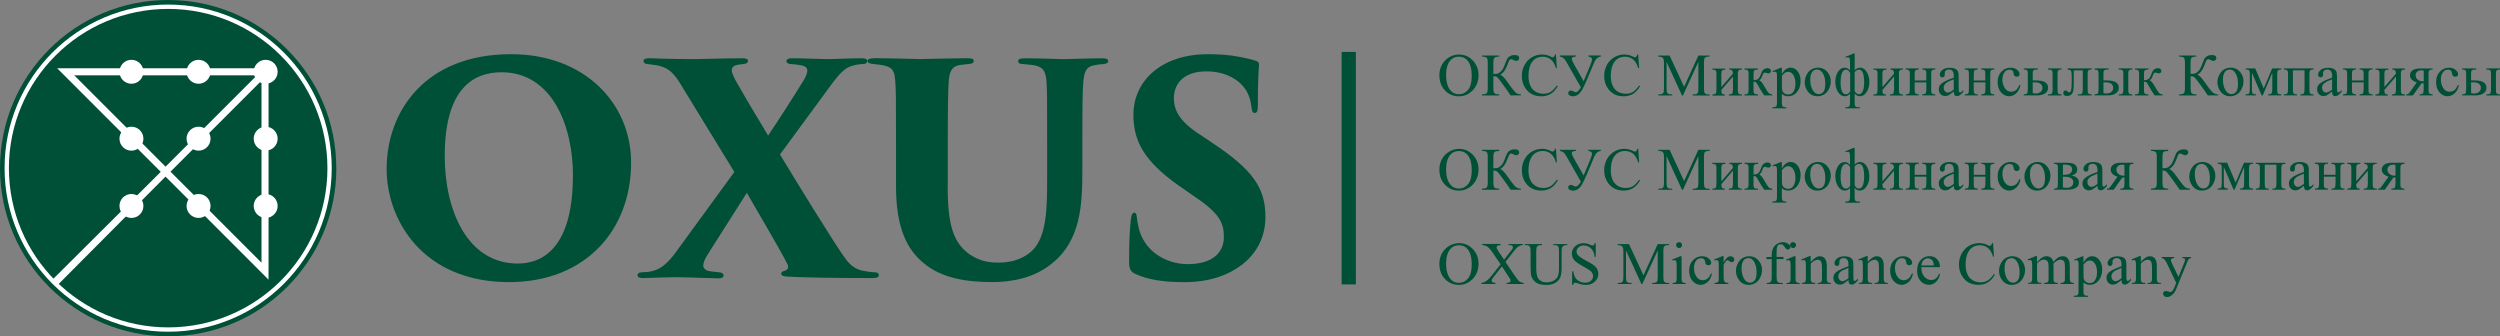 <?xml version="1.0" encoding="UTF-8"?>
<svg id="_Слой_1" data-name="Слой 1" xmlns="http://www.w3.org/2000/svg" viewBox="0 0 541.79 72.89">
  <rect x="0" y="0" width="541.79" height="72.89" fill="#808080" stroke="none"/>
  <defs>
    <style>
      .cls-1 {
        fill: #005038;
      }

      .cls-1, .cls-2 {
        stroke-width: 0px;
      }

      .cls-2 {
        fill: #fff;
      }
    </style>
  </defs>
  <path class="cls-1" d="M124.17,38.02c0-10.46-4.35-22.36-15.5-22.36-5.8,0-12.29,3.21-12.29,18.14,0,11.91,4.98,23.31,15.81,23.31,3.91,0,11.97-1.7,11.97-19.09ZM83.79,36.63c0-12.6,8.44-24.89,26.96-24.89,16,0,26.02,10.71,26.02,23.5,0,14.68-9.95,25.9-26.46,25.9-18.58,0-26.52-13.36-26.52-24.51Z"/>
  <path class="cls-1" d="M159.14,37.26l-10.84-17.7c-1.89-3.21-3.02-4.91-6.05-5.42-.88-.12-1.39-.19-1.83-.25-.82-.06-.95-.38-.95-.7,0-.44.44-.57,1.39-.57,1.19,0,3.34.19,10.02.19,1.13,0,6.49-.19,9.83-.19.88,0,1.39.12,1.39.57s-.38.63-1.07.7c-.5.06-1.14.12-1.57.25-.63.19-.88.63-.88,1.07,0,.69.69,2.01,1.26,2.96,2.59,4.6,5.17,8.69,6.62,11.21,1.7-2.46,6.05-9.26,7.43-11.53.88-1.32,1.07-2.14,1.07-2.58,0-.5-.32-.94-1.45-1.14-.63-.12-1.32-.19-2.14-.25-.5,0-.94-.25-.94-.63,0-.31.25-.63,1.26-.63,2.52,0,6.05.19,7.56.19,1.64,0,4.66-.19,7.5-.19.69,0,1.2.19,1.2.57,0,.5-.38.7-1.2.7-.69.06-1.19.12-1.64.25-1.83.44-2.84,1.26-5.67,5.17l-10.4,14.17c2.96,4.92,11.91,19.53,14.3,22.75.88,1.13,1.95,2.14,3.78,2.46.82.19,1.45.25,2.27.31.88,0,1.07.25,1.07.63,0,.44-.38.63-1.26.63-9.07,0-14.99-.12-18.65-.32-1.01-.06-1.26-.31-1.26-.63s.31-.5.75-.63c.82-.25.94-.82.57-1.52-2.08-4.03-6.87-12.03-8.76-15.37l-8.44,13.29c-.63,1.01-1.01,1.83-1.01,2.52.06.63.63,1.07,1.57,1.2.38.06,1.07.12,1.64.19.69,0,1.2.25,1.2.7,0,.5-.44.63-1.26.63-1.39,0-6.68-.25-9.01-.25-2.08,0-6.3.19-7.18.19-.82,0-1.2-.19-1.2-.63,0-.31.25-.63,1.07-.63.51,0,1.45-.06,2.08-.25,1.64-.38,3.21-1.32,5.48-4.54l12.35-16.94Z"/>
  <path class="cls-1" d="M205.38,40.35c0,8.69,1.32,12.34,4.79,14.8,2.59,1.7,4.73,1.76,6.3,1.76,2.01,0,4.73-.44,6.93-2.33,3.53-3.02,3.53-9.64,3.53-16.13v-7.56c0-9.26,0-10.9-.12-12.91-.12-2.39-.63-3.47-2.71-3.84-.69-.13-1.07-.13-2.33-.25-.82,0-1.13-.25-1.13-.63s.31-.63,1.45-.63c3.59,0,7.43.19,8.44.19,1.13,0,5.23-.19,8.32-.19.94,0,1.32.19,1.32.63,0,.31-.25.57-1.07.63-.69.06-1.07.06-1.95.25-1.7.31-2.2,1.26-2.4,3.84-.12,2.02-.19,3.65-.19,12.91v6.17c0,7.18-.32,14.93-6.43,19.91-3.91,3.28-8.82,4.16-13.1,4.16-5.54,0-11.09-.82-14.99-4.22-3.34-2.77-5.86-7.37-5.86-16.44v-9.58c0-9.76,0-11.53-.19-13.55-.13-1.76-.5-2.58-1.95-3.02-.69-.25-2.14-.38-2.71-.44-.94-.06-1.32-.32-1.32-.7s.5-.57,1.7-.57c2.71,0,9.07.19,9.64.19.5,0,8-.19,10.27-.19,1.07,0,1.39.19,1.39.57,0,.5-.32.63-1.13.7-.57.06-1.45.12-2.08.25-1.76.38-2.08,1.7-2.21,3.71-.12,2.02-.19,4.98-.19,13.04v9.45Z"/>
  <path class="cls-1" d="M246.08,59.38c-1.07-.44-1.39-1.26-1.39-2.52,0-5.1.19-7.5.38-9.26.12-1.13.38-1.51.75-1.51.44,0,.5.57.57,1.07.07.63.13,1.2.32,1.95,1.07,5.17,5.8,8.13,10.71,8.13,5.98,0,7.81-3.09,7.81-5.8s-.5-4.85-5.86-8.5l-3.91-2.71c-7.69-5.42-9.83-9.83-9.83-15.38,0-7.24,5.98-13.1,16.07-13.1,2.71,0,4.6.12,7.24.63,1.01.19,2.08.44,3.09.75.63.19.82.38.82.88-.12,2.02-.25,3.28-.25,8.89,0,1.13-.19,1.58-.7,1.58-.31,0-.57-.19-.69-1.2-.06-.63-.25-2.2-1.13-3.65-1.2-2.02-4.1-4.16-8.63-4.16-5.16,0-7.05,2.9-7.05,5.8,0,2.14.75,4.6,5.04,7.5l3.21,2.14c8.82,5.86,11.59,9.77,11.59,16.12,0,4.35-1.95,8.63-6.68,11.41-3.65,2.2-7.68,2.71-10.96,2.71-4.72,0-8.06-.63-10.52-1.77Z"/>
  <path class="cls-2" d="M30.4,41.58c1.32,0,2.4,1.07,2.41,2.4,0,1.32-1.05,2.39-2.37,2.39s-2.4-1.07-2.41-2.39c-.01-1.33,1.06-2.4,2.38-2.4Z"/>
  <path class="cls-2" d="M43.81,41.58c1.32,0,2.4,1.07,2.41,2.4.01,1.32-1.06,2.39-2.38,2.39s-2.4-1.07-2.41-2.39c-.01-1.33,1.05-2.4,2.38-2.4Z"/>
  <path class="cls-2" d="M57.21,41.58c1.32,0,2.4,1.07,2.41,2.4,0,1.32-1.06,2.39-2.38,2.39s-2.4-1.07-2.41-2.39c-.01-1.33,1.06-2.4,2.38-2.4Z"/>
  <path class="cls-2" d="M57.11,28.15c1.32,0,2.4,1.07,2.41,2.39,0,1.32-1.05,2.39-2.38,2.39s-2.4-1.07-2.41-2.39c-.01-1.32,1.05-2.39,2.38-2.39Z"/>
  <path class="cls-2" d="M57.02,14.78c1.32,0,2.4,1.07,2.41,2.39,0,1.32-1.06,2.39-2.38,2.39s-2.4-1.07-2.41-2.39c0-1.32,1.05-2.39,2.38-2.39Z"/>
  <path class="cls-2" d="M43.71,28.15c1.32,0,2.4,1.07,2.41,2.39,0,1.32-1.05,2.39-2.38,2.39s-2.4-1.07-2.41-2.39c0-1.32,1.06-2.39,2.38-2.39Z"/>
  <path class="cls-2" d="M30.31,28.15c1.32,0,2.4,1.07,2.41,2.39,0,1.32-1.06,2.39-2.38,2.39s-2.4-1.07-2.41-2.39c0-1.32,1.05-2.39,2.38-2.39Z"/>
  <path class="cls-2" d="M30.22,14.78c1.32,0,2.4,1.07,2.41,2.39.01,1.32-1.05,2.39-2.37,2.39s-2.4-1.07-2.41-2.39c0-1.32,1.06-2.39,2.38-2.39Z"/>
  <path class="cls-2" d="M43.62,14.78c1.32,0,2.4,1.07,2.41,2.39.01,1.32-1.05,2.39-2.38,2.39s-2.4-1.07-2.41-2.39c0-1.32,1.06-2.39,2.38-2.39Z"/>
  <path class="cls-2" d="M56.22,18.94l.26,36.35-18.3-18.18,18.05-18.18ZM37.18,36.13l-18.38-18.25h36.5l-18.12,18.25ZM57.9,56.71l-.27-38.83-.02-1.41h-.92s-41.3,0-41.3,0l1.42,1.41,19.43,19.29-22.61,22.67,1.06,1.05,22.51-22.77,19.3,19.17,1.41,1.41v-1.99Z"/>
  <path class="cls-1" d="M72.89,36.44c0,20.12-16.32,36.44-36.44,36.44S0,56.57,0,36.44,16.32,0,36.44,0s36.44,16.32,36.44,36.44Z"/>
  <path class="cls-2" d="M71.89,36.44c0,19.58-15.87,35.45-35.45,35.45S.99,56.02.99,36.44,16.86.99,36.44.99s35.45,15.87,35.45,35.45Z"/>
  <path class="cls-1" d="M70.96,36.44c0,19.06-15.45,34.51-34.52,34.51S1.93,55.51,1.93,36.44,17.38,1.93,36.44,1.93s34.52,15.45,34.52,34.51Z"/>
  <path class="cls-2" d="M28.48,47.23c1.43,0,2.6-1.16,2.6-2.6s-1.17-2.59-2.6-2.59-2.59,1.16-2.59,2.59,1.16,2.6,2.59,2.6Z"/>
  <path class="cls-2" d="M43.03,47.23c1.43,0,2.6-1.16,2.6-2.6s-1.17-2.59-2.6-2.59-2.6,1.16-2.6,2.59,1.17,2.6,2.6,2.6Z"/>
  <path class="cls-2" d="M57.57,47.23c1.43,0,2.6-1.16,2.6-2.6s-1.17-2.59-2.6-2.59-2.59,1.16-2.59,2.59c0,1.43,1.16,2.6,2.59,2.6Z"/>
  <path class="cls-2" d="M57.57,32.65c1.43,0,2.6-1.16,2.6-2.6s-1.17-2.59-2.6-2.59-2.59,1.16-2.59,2.59c0,1.43,1.16,2.6,2.59,2.6Z"/>
  <path class="cls-2" d="M57.57,18.15c1.43,0,2.6-1.16,2.6-2.59s-1.17-2.6-2.6-2.6-2.59,1.17-2.59,2.6c0,1.43,1.16,2.59,2.59,2.59Z"/>
  <path class="cls-2" d="M43.03,32.65c1.43,0,2.6-1.16,2.6-2.6s-1.17-2.59-2.6-2.59-2.6,1.16-2.6,2.59,1.17,2.6,2.6,2.6Z"/>
  <path class="cls-2" d="M28.48,32.65c1.43,0,2.6-1.16,2.6-2.6s-1.17-2.59-2.6-2.59-2.59,1.16-2.59,2.59,1.16,2.6,2.59,2.6Z"/>
  <path class="cls-2" d="M28.48,18.15c1.43,0,2.6-1.16,2.6-2.59s-1.17-2.6-2.6-2.6-2.59,1.17-2.59,2.6,1.16,2.59,2.59,2.59Z"/>
  <path class="cls-2" d="M43.03,18.15c1.43,0,2.6-1.16,2.6-2.59s-1.17-2.6-2.6-2.6-2.6,1.17-2.6,2.6,1.17,2.59,2.6,2.59Z"/>
  <path class="cls-2" d="M56.67,17.48v39.44l-19.72-19.72,19.72-19.72ZM35.88,36.12l-19.8-19.8h39.6l-19.8,19.8ZM58.2,58.44V14.79s-1,0-1,0H12.39l22.45,22.45-23.64,23.53,1.14,1.14,23.53-23.64,22.32,22.33v-2.16Z"/>
  <rect class="cls-1" x="290.75" y="11.25" width="3.09" height="50.39"/>
  <path class="cls-1" d="M316.14,12.28c-.78,0-1.4.29-1.87.86-.58.72-.88,1.76-.88,3.14s.3,2.5.91,3.27c.46.58,1.08.87,1.84.87.81,0,1.48-.32,2.01-.95.53-.63.8-1.63.8-3,0-1.48-.29-2.59-.88-3.31-.46-.58-1.11-.87-1.94-.87ZM316.26,11.82c1.12,0,2.09.43,2.92,1.28.82.85,1.24,1.92,1.24,3.19s-.42,2.41-1.25,3.28c-.83.87-1.84,1.3-3.02,1.3s-2.19-.42-3-1.27c-.81-.85-1.21-1.94-1.21-3.29s.47-2.5,1.41-3.37c.81-.75,1.79-1.13,2.92-1.13Z"/>
  <path class="cls-1" d="M329.6,20.44v.24h-2.23c-.24-.39-.75-1.12-1.53-2.19-.78-1.08-1.25-1.68-1.43-1.79-.17-.12-.43-.18-.77-.18v2.59c0,.57.07.93.22,1.08.15.16.49.24,1.04.26v.24h-3.73v-.24c.53-.01.87-.1,1.02-.25.15-.15.23-.51.23-1.09v-5.5c0-.57-.07-.93-.22-1.09-.15-.16-.49-.24-1.03-.26v-.23h3.73v.23c-.54.02-.89.1-1.04.26-.14.15-.22.51-.22,1.09v2.41c.46,0,.79-.03.96-.09.18-.06.38-.19.6-.4.22-.2.4-.42.53-.66.13-.24.3-.63.5-1.17.2-.51.35-.86.47-1.05.12-.2.32-.37.59-.51.27-.15.59-.22.96-.22.66,0,.98.23.98.69,0,.17-.07.31-.2.42-.12.12-.27.18-.44.18-.12,0-.32-.07-.6-.2-.25-.12-.42-.19-.52-.19-.14,0-.25.08-.35.22-.1.14-.25.5-.47,1.09-.41,1.09-.93,1.78-1.56,2.07.39.07.92.6,1.61,1.59.73,1.05,1.26,1.75,1.6,2.11.34.35.77.54,1.3.55Z"/>
  <path class="cls-1" d="M337.2,11.82l.2,2.95h-.2c-.26-.88-.64-1.52-1.13-1.9-.49-.39-1.08-.58-1.76-.58-.57,0-1.09.15-1.56.44-.46.29-.83.75-1.1,1.39-.27.64-.4,1.43-.4,2.38,0,.78.12,1.46.38,2.03.25.57.62,1.02,1.13,1.32.51.31,1.08.46,1.73.46.56,0,1.06-.12,1.49-.35.43-.24.9-.72,1.42-1.44l.2.13c-.43.77-.94,1.33-1.52,1.69-.58.35-1.27.53-2.06.53-1.43,0-2.54-.53-3.33-1.6-.59-.79-.88-1.72-.88-2.8,0-.86.19-1.66.58-2.38.39-.73.92-1.29,1.6-1.68.68-.4,1.43-.6,2.23-.6.63,0,1.25.15,1.86.46.18.09.3.14.38.14.11,0,.21-.04.3-.12.11-.12.19-.28.24-.48h.22Z"/>
  <path class="cls-1" d="M338.05,12.02h3.51v.23c-.62.03-.93.19-.93.5,0,.22.23.72.68,1.52l1.89,3.32,1.38-3.32c.29-.7.44-1.17.44-1.41,0-.33-.27-.53-.8-.61v-.23h2.71v.23c-.64.08-1.12.51-1.45,1.31l-1.66,3.93c-.43,1.01-.78,1.73-1.05,2.15-.27.42-.56.74-.88.94-.32.19-.64.29-.98.29-.29,0-.54-.06-.75-.19-.2-.12-.3-.29-.3-.51,0-.16.05-.28.16-.39.11-.1.25-.16.43-.16s.39.07.64.22c.17.09.29.14.38.14.34,0,.71-.35,1.13-1.05l-3.14-5.52c-.22-.39-.43-.66-.63-.82-.2-.16-.46-.27-.78-.33v-.23Z"/>
  <path class="cls-1" d="M355.03,11.82l.2,2.95h-.2c-.27-.88-.64-1.52-1.13-1.9-.49-.39-1.08-.58-1.77-.58-.57,0-1.09.15-1.55.44-.46.29-.83.75-1.1,1.39-.26.64-.39,1.43-.39,2.38,0,.78.12,1.46.38,2.03.25.57.62,1.02,1.13,1.32.51.31,1.08.46,1.73.46.56,0,1.06-.12,1.49-.35.43-.24.9-.72,1.42-1.44l.2.13c-.43.77-.94,1.33-1.52,1.69-.58.35-1.27.53-2.06.53-1.43,0-2.54-.53-3.33-1.6-.59-.79-.88-1.72-.88-2.8,0-.86.2-1.66.58-2.38.39-.73.92-1.29,1.6-1.68.68-.4,1.42-.6,2.23-.6.62,0,1.25.15,1.85.46.18.09.31.14.38.14.12,0,.21-.04.3-.12.11-.12.19-.28.24-.48h.22Z"/>
  <path class="cls-1" d="M364.51,20.68l-3.34-7.28v5.78c0,.53.06.86.17,1,.16.18.41.27.75.27h.31v.24h-3.02v-.24h.31c.36,0,.62-.11.78-.33.09-.14.14-.45.14-.93v-5.66c0-.38-.04-.66-.13-.83-.06-.12-.17-.22-.33-.3-.16-.09-.41-.13-.77-.13v-.23h2.45l3.14,6.77,3.09-6.77h2.45v.23h-.3c-.37,0-.63.11-.79.33-.09.14-.14.45-.14.93v5.66c0,.53.06.86.18,1,.16.18.41.27.75.27h.3v.24h-3.68v-.24h.31c.37,0,.63-.11.78-.33.09-.14.14-.45.14-.93v-5.78l-3.34,7.28h-.21Z"/>
  <path class="cls-1" d="M373.02,18.88l2.53-2.92c0-.33-.07-.56-.18-.68-.12-.13-.32-.2-.59-.2v-.24h2.72v.24c-.29,0-.48.03-.57.09-.1.06-.18.12-.23.21-.05.09-.08.36-.08.83v3.11c0,.45.02.72.07.81.05.09.12.16.21.23.1.07.3.1.6.1v.24h-2.83v-.24c.35,0,.59-.06.71-.19.12-.13.18-.45.18-.94v-2.75l-2.53,2.93c0,.36.06.61.15.75.09.14.3.21.61.21v.24h-2.7v-.24c.38,0,.62-.07.73-.2.11-.14.16-.45.16-.93v-3.11c0-.45-.02-.72-.07-.8-.05-.09-.12-.16-.22-.23-.1-.07-.3-.1-.6-.1v-.24h2.83v.24c-.29,0-.48.03-.57.09-.1.06-.18.12-.23.21-.05.09-.08.36-.08.83v2.68Z"/>
  <path class="cls-1" d="M384.05,20.68h-1.72c-.54-.78-1.02-1.57-1.46-2.4-.1-.19-.2-.32-.28-.41-.08-.09-.2-.14-.34-.14-.05,0-.13,0-.24.01v1.57c0,.42.02.69.07.81.05.12.14.2.27.25.12.05.34.08.64.08v.24h-2.93v-.24c.38,0,.62-.07.73-.2.11-.14.16-.45.16-.93v-3.11c0-.45-.02-.72-.07-.8-.05-.09-.12-.16-.21-.23-.1-.07-.3-.1-.6-.1v-.24h2.93v.24c-.36,0-.57.03-.66.08-.08.05-.15.11-.22.19-.07.07-.1.36-.1.86v1.15c.1,0,.16.01.2.01.26,0,.5-.07.73-.22.23-.15.43-.46.61-.94.17-.45.3-.75.41-.91.11-.16.26-.28.45-.38.2-.1.4-.15.61-.15.23,0,.41.05.55.17.14.11.21.25.21.43,0,.15-.05.28-.15.38-.1.1-.23.15-.41.15-.09,0-.21-.03-.35-.08-.18-.06-.31-.09-.41-.09-.2,0-.36.17-.48.5-.14.39-.25.64-.32.75-.07.11-.2.26-.39.45.13.04.27.14.43.3.16.16.45.6.87,1.34.34.59.59.97.75,1.12.17.16.41.24.73.25v.24Z"/>
  <path class="cls-1" d="M386.17,16.43v2.18c0,.47.02.78.06.93.06.25.2.47.43.65.23.19.53.28.88.28.43,0,.77-.16,1.04-.5.34-.44.52-1.05.52-1.84,0-.89-.2-1.58-.59-2.06-.27-.33-.59-.5-.97-.5-.21,0-.41.05-.61.15-.15.08-.41.31-.76.69ZM384.12,15.41l1.8-.73h.24v1.37c.3-.52.61-.88.91-1.08.3-.21.63-.31.96-.31.59,0,1.08.23,1.47.69.48.56.72,1.3.72,2.2,0,1.01-.29,1.84-.87,2.5-.48.54-1.07.81-1.8.81-.31,0-.59-.04-.82-.13-.17-.07-.36-.19-.57-.38v1.78c0,.4.02.65.07.76.05.11.14.2.25.26.12.07.35.1.66.1v.23h-3.06v-.23h.16c.23,0,.43-.04.6-.14.08-.04.14-.12.19-.23.05-.1.07-.37.07-.79v-5.53c0-.38-.02-.62-.05-.72-.03-.1-.09-.18-.16-.23-.07-.05-.17-.08-.3-.08-.1,0-.23.03-.39.09l-.07-.2Z"/>
  <path class="cls-1" d="M393.75,15.07c-.23,0-.45.07-.68.2-.22.13-.41.37-.55.7-.14.33-.21.77-.21,1.3,0,.85.17,1.59.5,2.2.34.62.79.92,1.34.92.41,0,.75-.17,1.02-.51.27-.34.4-.93.4-1.75,0-1.04-.23-1.86-.67-2.45-.3-.41-.69-.61-1.16-.61ZM393.95,14.66c.89,0,1.6.34,2.13,1.01.45.57.68,1.23.68,1.98,0,.52-.12,1.05-.38,1.59-.25.54-.6.94-1.04,1.21-.44.27-.93.41-1.47.41-.88,0-1.58-.35-2.1-1.05-.44-.59-.66-1.25-.66-1.99,0-.54.13-1.07.39-1.59.27-.53.62-.93,1.05-1.18.43-.25.89-.38,1.38-.38Z"/>
  <path class="cls-1" d="M401.95,19.73c.09.22.22.4.4.51.18.12.36.18.52.18.33,0,.6-.21.8-.62.21-.41.32-1.06.32-1.93,0-1.85-.37-2.78-1.11-2.78-.31,0-.62.18-.95.52v4.13ZM400.96,15.84c-.24-.5-.55-.75-.92-.75s-.64.24-.85.72c-.2.47-.3,1.18-.3,2.11,0,.82.1,1.45.3,1.88.2.42.49.63.85.63.33,0,.64-.19.92-.58v-4ZM399.94,12.32l1.72-.72h.28v3.59c.39-.35.78-.53,1.18-.53.55,0,1.02.3,1.41.91.39.61.59,1.34.59,2.2s-.2,1.57-.6,2.18c-.4.61-.89.91-1.46.91-.42,0-.8-.19-1.13-.56v1.81c0,.42.02.69.07.81.05.12.14.2.27.25.12.05.39.08.8.08v.23h-3.15v-.23c.43,0,.7-.06.82-.19.12-.12.19-.43.19-.95v-1.81c-.32.38-.7.56-1.12.56-.59,0-1.08-.3-1.48-.92-.39-.61-.59-1.36-.59-2.24,0-.8.19-1.5.56-2.11.38-.62.86-.93,1.47-.93.45,0,.83.2,1.16.61v-1.59c0-.54-.04-.89-.1-1.04-.07-.15-.19-.22-.36-.22-.14,0-.29.03-.46.11l-.09-.21Z"/>
  <path class="cls-1" d="M407.93,18.88l2.53-2.92c0-.33-.07-.56-.18-.68-.12-.13-.32-.2-.59-.2v-.24h2.72v.24c-.29,0-.48.03-.57.09-.1.06-.18.12-.23.21-.05.09-.08.36-.08.83v3.11c0,.45.02.72.07.81.05.09.12.16.21.23.1.07.3.1.6.1v.24h-2.83v-.24c.35,0,.59-.06.71-.19.12-.13.18-.45.18-.94v-2.75l-2.53,2.93c0,.36.06.61.15.75.09.14.3.21.61.21v.24h-2.7v-.24c.38,0,.62-.07.73-.2.11-.14.16-.45.16-.93v-3.11c0-.45-.02-.72-.07-.8-.05-.09-.12-.16-.22-.23-.1-.07-.3-.1-.6-.1v-.24h2.83v.24c-.29,0-.48.03-.57.09-.1.06-.18.12-.23.21-.05.09-.08.36-.08.83v2.68Z"/>
  <path class="cls-1" d="M414.93,17.44h2.53v-1.24c0-.37-.01-.61-.04-.72-.03-.12-.11-.21-.22-.29-.12-.08-.32-.12-.62-.12v-.24h2.83v.24c-.26,0-.46.03-.58.09-.12.06-.2.15-.24.26-.04.11-.07.37-.07.78v3.11c0,.37.02.61.05.73.03.12.11.22.23.29.12.07.32.11.61.11v.24h-2.83v-.24c.36,0,.59-.06.71-.19.12-.13.18-.45.18-.94v-1.45h-2.53v1.45c0,.37.02.61.05.73.03.12.11.22.23.29.12.07.32.11.61.11v.24h-2.83v-.24c.38,0,.62-.07.73-.2.11-.14.16-.45.16-.93v-3.11c0-.37-.02-.61-.05-.73-.03-.12-.11-.22-.23-.29-.12-.08-.33-.11-.61-.11v-.24h2.83v.24c-.26,0-.46.03-.58.09-.12.06-.2.15-.24.26-.04.11-.07.37-.07.78v1.24Z"/>
  <path class="cls-1" d="M423.41,19.42v-2.23c-.64.25-1.06.44-1.25.54-.34.19-.58.38-.72.59-.14.2-.21.43-.21.67,0,.31.09.56.27.77.18.2.39.3.63.3.32,0,.75-.22,1.28-.64ZM423.41,19.84c-.6.46-.98.73-1.13.81-.23.1-.47.16-.73.16-.4,0-.74-.14-1-.41-.26-.28-.39-.64-.39-1.09,0-.28.06-.53.19-.74.18-.29.48-.56.91-.82.43-.26,1.15-.57,2.16-.93v-.23c0-.58-.09-.98-.28-1.2-.18-.22-.45-.32-.8-.32-.27,0-.48.07-.64.22-.16.14-.24.31-.24.5v.37c.01.19-.04.34-.14.45-.1.1-.23.16-.39.16s-.29-.05-.39-.16c-.1-.11-.15-.26-.15-.45,0-.37.19-.7.56-1.01.38-.31.9-.46,1.58-.46.52,0,.95.09,1.28.26.25.13.43.34.55.62.07.18.11.56.11,1.12v1.99c0,.55.01.9.03,1.03.02.12.06.21.11.25.05.04.11.07.17.07s.12-.02.18-.05c.09-.05.26-.21.52-.46v.36c-.48.64-.93.96-1.37.96-.21,0-.38-.07-.5-.22-.12-.14-.19-.39-.19-.74Z"/>
  <path class="cls-1" d="M427.72,17.44h2.53v-1.24c0-.37-.02-.61-.04-.72-.03-.12-.11-.21-.22-.29-.12-.08-.32-.12-.62-.12v-.24h2.83v.24c-.26,0-.46.03-.58.09-.12.06-.2.15-.24.26-.04.11-.06.37-.06.78v3.11c0,.37.02.61.04.73.04.12.11.22.24.29.12.07.32.11.61.11v.24h-2.83v-.24c.35,0,.59-.06.71-.19.12-.13.18-.45.18-.94v-1.45h-2.53v1.45c0,.37.02.61.04.73.04.12.11.22.24.29.12.07.32.11.61.11v.24h-2.83v-.24c.38,0,.62-.07.73-.2.11-.14.16-.45.16-.93v-3.11c0-.37-.02-.61-.05-.73-.03-.12-.11-.22-.23-.29-.12-.08-.32-.11-.61-.11v-.24h2.83v.24c-.26,0-.46.03-.58.09-.12.06-.2.15-.24.26-.04.11-.06.37-.06.78v1.24Z"/>
  <path class="cls-1" d="M437.86,18.46c-.16.77-.47,1.36-.93,1.78-.46.41-.97.62-1.53.62-.66,0-1.24-.28-1.74-.83-.49-.56-.74-1.31-.74-2.26s.27-1.66.82-2.24c.55-.58,1.21-.86,1.97-.86.57,0,1.05.15,1.42.46.37.3.55.62.55.94,0,.16-.05.29-.16.4-.1.1-.25.15-.43.15-.25,0-.44-.08-.57-.24-.07-.09-.12-.26-.15-.51-.02-.25-.11-.45-.25-.58-.15-.12-.36-.19-.62-.19-.43,0-.77.16-1.03.47-.34.42-.52.97-.52,1.66s.17,1.31.51,1.85c.35.53.81.8,1.39.8.41,0,.79-.14,1.12-.42.23-.2.46-.56.68-1.07l.19.09Z"/>
  <path class="cls-1" d="M440.51,20.17c.23.06.45.09.68.09.43,0,.77-.11,1.04-.34.27-.22.4-.51.4-.86,0-.82-.57-1.22-1.7-1.22-.1,0-.23,0-.41,0v2.32ZM440.51,17.43h.73c1.74-.01,2.61.52,2.61,1.6,0,.5-.21.9-.64,1.2-.42.3-1.03.45-1.83.45h-2.81v-.24c.38,0,.62-.07.73-.2.11-.14.16-.45.16-.93v-3.11c0-.45-.02-.72-.07-.8-.05-.09-.12-.16-.21-.23-.1-.07-.3-.1-.6-.1v-.24h3.06v.24c-.42,0-.68.03-.78.08-.1.05-.18.11-.24.19-.07.07-.1.36-.1.86v1.24ZM443.83,15.07v-.24h2.95v.24c-.26,0-.45.03-.57.08-.12.06-.2.14-.25.26-.04.11-.06.38-.06.79v3.11c0,.4.02.66.06.78s.12.21.24.27c.13.06.32.09.58.09v.24h-2.95v-.24c.33-.01.55-.03.64-.06.1-.03.19-.12.26-.25.07-.13.1-.41.1-.82v-3.11c0-.41-.02-.68-.07-.8-.05-.12-.13-.2-.25-.25-.11-.05-.34-.08-.68-.08Z"/>
  <path class="cls-1" d="M448.08,14.83h5.23v.24c-.29,0-.48.03-.58.09-.09.06-.17.12-.22.21-.05.09-.08.36-.08.83v3.11c0,.45.02.72.07.81.05.09.12.16.21.23.1.07.3.1.6.1v.24h-3.03v-.24c.33,0,.55-.01.68-.05.13-.04.23-.12.3-.24.07-.13.11-.41.11-.84v-4.06h-1.95v2.47c0,.93-.04,1.59-.12,1.97-.08.38-.25.65-.49.84-.24.18-.52.26-.84.26-.55,0-.82-.22-.82-.67,0-.15.04-.28.13-.38.09-.1.2-.15.34-.15.15,0,.29.06.42.19.16.16.29.24.38.24.19,0,.33-.16.41-.48.09-.32.14-.89.14-1.69v-1.29c0-.66-.05-1.07-.15-1.22-.09-.14-.34-.23-.73-.26v-.24Z"/>
  <path class="cls-1" d="M455.84,20.17c.23.06.45.09.68.09.43,0,.77-.11,1.04-.34.27-.22.4-.51.4-.86,0-.82-.57-1.22-1.7-1.22-.1,0-.23,0-.41,0v2.32ZM455.84,17.43h.73c1.74-.01,2.61.52,2.61,1.6,0,.5-.21.9-.64,1.2-.42.3-1.03.45-1.83.45h-2.81v-.24c.38,0,.62-.07.73-.2.11-.14.16-.45.16-.93v-3.11c0-.45-.02-.72-.07-.8-.05-.09-.12-.16-.21-.23-.1-.07-.3-.1-.6-.1v-.24h3.06v.24c-.42,0-.68.03-.78.08-.1.05-.18.11-.24.19-.07.07-.1.36-.1.86v1.24ZM459.16,15.07v-.24h2.95v.24c-.26,0-.45.03-.57.08-.12.06-.2.14-.25.26-.04.11-.06.38-.06.79v3.11c0,.4.02.66.06.78s.12.21.24.27c.13.06.32.09.58.09v.24h-2.95v-.24c.33-.01.55-.03.64-.06.1-.03.19-.12.26-.25.07-.13.1-.41.1-.82v-3.11c0-.41-.02-.68-.07-.8-.05-.12-.13-.2-.25-.25-.11-.05-.34-.08-.68-.08Z"/>
  <path class="cls-1" d="M468.67,20.68h-1.73c-.54-.78-1.02-1.57-1.45-2.4-.11-.19-.2-.32-.28-.41-.08-.09-.2-.14-.34-.14-.05,0-.13,0-.24.01v1.57c0,.42.02.69.07.81.05.12.14.2.27.25.12.05.34.08.64.08v.24h-2.93v-.24c.38,0,.62-.07.73-.2.11-.14.16-.45.16-.93v-3.11c0-.45-.02-.72-.07-.8-.05-.09-.12-.16-.21-.23-.1-.07-.3-.1-.6-.1v-.24h2.93v.24c-.36,0-.57.03-.66.08-.08.05-.15.11-.22.19-.07.07-.1.36-.1.86v1.15c.1,0,.16.01.2.01.26,0,.5-.07.73-.22.23-.15.43-.46.61-.94.16-.45.3-.75.41-.91.11-.16.26-.28.45-.38.2-.1.4-.15.61-.15.23,0,.41.05.55.17.14.11.2.25.2.43,0,.15-.05.28-.14.38-.1.1-.23.15-.41.15-.09,0-.21-.03-.35-.08-.18-.06-.31-.09-.41-.09-.2,0-.36.17-.49.5-.14.39-.25.64-.32.75-.07.11-.2.26-.39.45.13.04.27.14.43.3.16.16.45.6.87,1.34.34.59.59.97.75,1.12.17.16.41.24.73.25v.24Z"/>
  <path class="cls-1" d="M480.7,20.44v.24h-2.23c-.24-.39-.75-1.12-1.53-2.19-.78-1.08-1.25-1.68-1.43-1.79-.17-.12-.43-.18-.77-.18v2.59c0,.57.07.93.21,1.08.15.16.5.24,1.04.26v.24h-3.73v-.24c.54-.01.88-.1,1.02-.25.15-.15.23-.51.23-1.09v-5.5c0-.57-.07-.93-.23-1.09-.15-.16-.49-.24-1.03-.26v-.23h3.73v.23c-.54.02-.89.1-1.04.26-.14.15-.21.51-.21,1.09v2.41c.46,0,.79-.03.96-.09.18-.06.38-.19.6-.4.23-.2.4-.42.53-.66.13-.24.3-.63.5-1.17.19-.51.35-.86.46-1.05.12-.2.32-.37.59-.51.27-.15.59-.22.96-.22.66,0,.98.23.98.69,0,.17-.06.31-.2.42-.13.12-.28.18-.44.18-.12,0-.32-.07-.6-.2-.25-.12-.42-.19-.52-.19-.14,0-.25.08-.35.22-.1.14-.25.5-.46,1.09-.41,1.09-.93,1.78-1.57,2.07.39.07.93.6,1.61,1.59.73,1.05,1.26,1.75,1.6,2.11.34.35.77.54,1.3.55Z"/>
  <path class="cls-1" d="M483.19,15.07c-.23,0-.45.07-.68.2-.23.13-.41.37-.55.7-.14.33-.21.77-.21,1.3,0,.85.17,1.59.5,2.2.34.62.79.92,1.34.92.41,0,.75-.17,1.02-.51.27-.34.4-.93.4-1.75,0-1.04-.22-1.86-.67-2.45-.3-.41-.69-.61-1.16-.61ZM483.39,14.66c.89,0,1.6.34,2.13,1.01.46.57.68,1.23.68,1.98,0,.52-.12,1.05-.38,1.59-.25.54-.6.94-1.04,1.21-.44.27-.93.41-1.47.41-.88,0-1.58-.35-2.1-1.05-.44-.59-.66-1.25-.66-1.99,0-.54.13-1.07.4-1.59.27-.53.62-.93,1.05-1.18.44-.25.89-.38,1.38-.38Z"/>
  <path class="cls-1" d="M490.59,19.15l1.83-4.32h1.97v.24c-.29,0-.48.03-.58.09-.09.06-.17.12-.22.21-.05.09-.08.36-.08.83v3.11c0,.4.02.66.05.78.04.11.12.2.25.26.13.06.32.09.58.09v.24h-2.83v-.24c.35,0,.58-.06.7-.19.12-.13.18-.45.18-.94v-3.52l-2.07,4.89h-.23l-2.11-4.89v3.52c0,.4.02.66.06.78.04.11.13.2.25.26.12.06.32.09.57.09v.24h-2.23v-.24c.38,0,.62-.07.73-.2.11-.14.16-.45.16-.93v-3.11c0-.45-.02-.72-.07-.8-.05-.09-.12-.16-.21-.23-.1-.07-.3-.1-.6-.1v-.24h2.05l1.84,4.32Z"/>
  <path class="cls-1" d="M499.44,15.24h-2.53v4.06c0,.45.02.72.07.81.04.09.12.16.21.23.1.07.3.1.6.1v.24h-2.83v-.24c.38,0,.62-.07.73-.2.11-.14.16-.45.16-.93v-3.11c0-.45-.02-.72-.07-.8-.05-.09-.12-.16-.22-.23-.1-.07-.3-.1-.6-.1v-.24h6.41v.24c-.29,0-.48.03-.57.09-.1.06-.18.12-.23.21-.05.09-.08.36-.08.83v3.11c0,.45.02.72.07.81.05.09.12.16.21.23.1.07.3.1.6.1v.24h-2.83v-.24c.35,0,.59-.06.71-.19.12-.13.18-.45.18-.94v-4.06Z"/>
  <path class="cls-1" d="M505.4,19.42v-2.23c-.64.25-1.06.44-1.25.54-.34.19-.57.38-.72.59-.14.2-.21.43-.21.67,0,.31.09.56.27.77.18.2.39.3.63.3.32,0,.75-.22,1.28-.64ZM505.4,19.84c-.6.46-.98.73-1.13.81-.23.1-.48.16-.73.16-.41,0-.74-.14-1-.41-.26-.28-.39-.64-.39-1.09,0-.28.07-.53.19-.74.18-.29.48-.56.91-.82.44-.26,1.16-.57,2.16-.93v-.23c0-.58-.09-.98-.28-1.2-.18-.22-.45-.32-.8-.32-.27,0-.48.07-.64.22-.16.14-.25.31-.25.5l.02.37c0,.19-.05.34-.16.45-.1.1-.23.16-.39.16s-.29-.05-.39-.16c-.1-.11-.15-.26-.15-.45,0-.37.19-.7.56-1.01.38-.31.9-.46,1.58-.46.52,0,.95.09,1.28.26.25.13.44.34.55.62.08.18.12.56.12,1.12v1.99c0,.55,0,.9.03,1.03.02.12.05.21.1.25.05.04.11.07.17.07.07,0,.13-.02.18-.05.09-.05.26-.21.52-.46v.36c-.48.64-.93.96-1.37.96-.21,0-.37-.07-.5-.22-.12-.14-.19-.39-.19-.74Z"/>
  <path class="cls-1" d="M509.71,17.44h2.53v-1.24c0-.37-.01-.61-.05-.72-.03-.12-.1-.21-.22-.29-.11-.08-.32-.12-.62-.12v-.24h2.83v.24c-.27,0-.46.03-.58.09-.12.06-.2.15-.24.26-.04.11-.07.37-.07.78v3.11c0,.37.02.61.05.73.03.12.11.22.23.29.12.07.33.11.61.11v.24h-2.83v-.24c.36,0,.59-.06.71-.19.12-.13.18-.45.18-.94v-1.45h-2.53v1.45c0,.37.02.61.05.73.03.12.11.22.23.29.12.07.33.11.61.11v.24h-2.83v-.24c.38,0,.62-.07.73-.2.11-.14.16-.45.16-.93v-3.11c0-.37-.02-.61-.05-.73-.03-.12-.11-.22-.23-.29-.12-.08-.33-.11-.61-.11v-.24h2.83v.24c-.26,0-.46.03-.58.09-.12.06-.2.15-.24.26-.04.11-.07.37-.07.78v1.24Z"/>
  <path class="cls-1" d="M516.71,18.88l2.53-2.92c0-.33-.07-.56-.18-.68-.12-.13-.31-.2-.59-.2v-.24h2.72v.24c-.29,0-.48.03-.57.09-.1.06-.18.12-.23.21-.05.09-.08.36-.08.83v3.11c0,.45.02.72.07.81.05.09.12.16.21.23.11.07.31.1.6.1v.24h-2.83v-.24c.35,0,.59-.06.71-.19.12-.13.18-.45.18-.94v-2.75l-2.53,2.93c0,.36.06.61.15.75.09.14.3.21.61.21v.24h-2.7v-.24c.38,0,.62-.07.73-.2.11-.14.16-.45.16-.93v-3.11c0-.45-.02-.72-.07-.8-.05-.09-.12-.16-.21-.23-.1-.07-.3-.1-.6-.1v-.24h2.83v.24c-.28,0-.48.03-.57.09-.1.06-.18.12-.23.21-.05.09-.08.36-.08.83v2.68Z"/>
  <path class="cls-1" d="M525.25,15.31c-.17-.05-.32-.07-.47-.07-.43,0-.75.11-.96.32-.21.22-.32.47-.32.76,0,.37.15.68.45.93.3.25.68.37,1.15.37.05,0,.1,0,.16-.01v-2.3ZM527.19,14.83v.24c-.26,0-.46.03-.59.11-.12.07-.2.16-.24.27-.04.11-.05.36-.05.75v3.11c0,.37.02.61.05.73.03.11.11.21.24.28.13.08.33.12.59.12v.24h-2.83v-.24c.35,0,.59-.06.71-.19.12-.13.18-.45.18-.94v-1.27h-.26s-.1,0-.2,0l-1.87,2.64h-1.45v-.24c.21,0,.36-.03.44-.08.09-.06.24-.25.47-.57l1.37-1.93c-.98-.34-1.47-.86-1.47-1.56,0-.4.17-.74.52-1.03.35-.29.95-.44,1.8-.44h2.6Z"/>
  <path class="cls-1" d="M532.88,18.46c-.16.77-.47,1.36-.93,1.78-.46.41-.97.62-1.53.62-.66,0-1.24-.28-1.74-.83-.49-.56-.74-1.31-.74-2.26s.27-1.66.82-2.24c.55-.58,1.21-.86,1.97-.86.58,0,1.05.15,1.42.46.37.3.55.62.55.94,0,.16-.05.29-.16.4-.1.1-.25.15-.43.15-.25,0-.44-.08-.57-.24-.07-.09-.12-.26-.15-.51-.02-.25-.1-.45-.25-.58-.15-.12-.36-.19-.62-.19-.42,0-.77.16-1.03.47-.34.42-.52.97-.52,1.66s.17,1.31.51,1.85c.35.53.81.8,1.4.8.41,0,.79-.14,1.12-.42.23-.2.46-.56.68-1.07l.19.09Z"/>
  <path class="cls-1" d="M535.52,20.17c.23.06.45.09.68.09.43,0,.77-.11,1.04-.34.27-.22.4-.51.4-.86,0-.82-.57-1.22-1.7-1.22-.1,0-.24,0-.41,0v2.32ZM535.52,17.43h.73c1.74-.01,2.6.52,2.6,1.6,0,.5-.21.9-.64,1.2-.42.3-1.03.45-1.83.45h-2.81v-.24c.38,0,.62-.07.73-.2.11-.14.16-.45.16-.93v-3.11c0-.45-.02-.72-.07-.8-.05-.09-.12-.16-.21-.23-.1-.07-.3-.1-.6-.1v-.24h3.06v.24c-.42,0-.68.03-.78.08-.1.05-.18.11-.25.19-.06.07-.09.36-.09.86v1.24ZM538.84,15.07v-.24h2.95v.24c-.26,0-.45.03-.57.08-.12.06-.2.14-.25.26-.04.11-.06.38-.06.79v3.11c0,.4.02.66.06.78.03.12.12.21.24.27.12.06.32.09.58.09v.24h-2.95v-.24c.33-.01.55-.03.64-.06.1-.03.19-.12.25-.25.07-.13.11-.41.11-.82v-3.11c0-.41-.02-.68-.07-.8-.05-.12-.13-.2-.25-.25-.12-.05-.34-.08-.68-.08Z"/>
  <path class="cls-1" d="M316.14,32.73c-.78,0-1.4.29-1.87.86-.58.72-.88,1.76-.88,3.14s.3,2.5.91,3.26c.46.58,1.08.87,1.84.87.81,0,1.48-.32,2.01-.95.53-.64.8-1.64.8-3,0-1.48-.29-2.59-.88-3.31-.46-.58-1.11-.87-1.94-.87ZM316.26,32.26c1.12,0,2.09.43,2.92,1.28.82.85,1.24,1.91,1.24,3.19s-.42,2.41-1.25,3.28c-.83.87-1.84,1.3-3.02,1.3s-2.19-.42-3-1.27c-.81-.85-1.21-1.94-1.21-3.29s.47-2.5,1.41-3.36c.81-.75,1.79-1.13,2.92-1.13Z"/>
  <path class="cls-1" d="M329.6,40.88v.24h-2.23c-.24-.39-.75-1.12-1.53-2.19-.78-1.08-1.25-1.67-1.43-1.79-.17-.12-.43-.18-.77-.18v2.59c0,.57.07.93.22,1.09.15.15.49.24,1.04.25v.24h-3.73v-.24c.53-.02.87-.1,1.02-.25.15-.15.23-.52.23-1.09v-5.5c0-.57-.07-.93-.22-1.09-.15-.15-.49-.24-1.03-.25v-.24h3.73v.24c-.54.02-.89.1-1.04.25-.14.15-.22.52-.22,1.09v2.41c.46,0,.79-.03.96-.09.18-.06.38-.19.6-.39.22-.21.4-.43.53-.66.13-.24.3-.63.5-1.17.2-.51.35-.86.47-1.06.12-.2.32-.37.59-.51.27-.14.59-.22.96-.22.66,0,.98.23.98.69,0,.16-.07.3-.2.42-.12.12-.27.18-.44.18-.12,0-.32-.07-.6-.2-.25-.12-.42-.19-.52-.19-.14,0-.25.07-.35.22-.1.14-.25.5-.47,1.08-.41,1.09-.93,1.78-1.56,2.08.39.07.92.6,1.61,1.59.73,1.05,1.26,1.75,1.6,2.11.34.35.77.53,1.3.55Z"/>
  <path class="cls-1" d="M337.2,32.26l.2,2.94h-.2c-.26-.88-.64-1.52-1.13-1.9-.49-.39-1.08-.58-1.76-.58-.57,0-1.09.15-1.56.44-.46.29-.83.75-1.1,1.39-.27.64-.4,1.43-.4,2.38,0,.78.12,1.46.38,2.03.25.58.62,1.01,1.13,1.32.51.31,1.08.46,1.73.46.56,0,1.06-.12,1.49-.36.43-.24.9-.72,1.42-1.44l.2.13c-.43.77-.94,1.34-1.52,1.69-.58.36-1.27.54-2.06.54-1.43,0-2.54-.53-3.33-1.59-.59-.79-.88-1.73-.88-2.8,0-.86.19-1.66.58-2.38.39-.72.92-1.28,1.6-1.68.68-.4,1.43-.6,2.23-.6.63,0,1.25.16,1.86.46.18.09.3.14.38.14.11,0,.21-.04.3-.12.11-.11.19-.27.24-.48h.22Z"/>
  <path class="cls-1" d="M338.05,32.46h3.51v.24c-.62.02-.93.19-.93.5,0,.22.23.72.68,1.52l1.89,3.32,1.38-3.32c.29-.7.44-1.16.44-1.4,0-.33-.27-.54-.8-.61v-.24h2.71v.24c-.64.07-1.12.51-1.45,1.3l-1.66,3.93c-.43,1.01-.78,1.73-1.05,2.15-.27.43-.56.74-.88.94-.32.2-.64.29-.98.29-.29,0-.54-.06-.75-.19-.2-.12-.3-.29-.3-.51,0-.16.05-.29.16-.39.11-.11.25-.16.43-.16s.39.07.64.22c.17.09.29.13.38.13.34,0,.71-.35,1.13-1.05l-3.14-5.52c-.22-.39-.43-.66-.63-.83-.2-.16-.46-.27-.78-.32v-.24Z"/>
  <path class="cls-1" d="M355.03,32.26l.2,2.94h-.2c-.27-.88-.64-1.52-1.13-1.9-.49-.39-1.08-.58-1.77-.58-.57,0-1.09.15-1.55.44-.46.29-.83.75-1.1,1.39-.26.64-.39,1.43-.39,2.38,0,.78.12,1.46.38,2.03.25.58.62,1.01,1.13,1.32.51.31,1.08.46,1.73.46.56,0,1.06-.12,1.49-.36.43-.24.9-.72,1.42-1.44l.2.13c-.43.77-.94,1.34-1.52,1.69-.58.36-1.27.54-2.06.54-1.43,0-2.54-.53-3.33-1.59-.59-.79-.88-1.73-.88-2.8,0-.86.2-1.66.58-2.38s.92-1.28,1.6-1.68c.68-.4,1.42-.6,2.23-.6.62,0,1.25.16,1.85.46.18.09.31.14.38.14.12,0,.21-.04.3-.12.11-.11.19-.27.24-.48h.22Z"/>
  <path class="cls-1" d="M364.51,41.12l-3.34-7.28v5.78c0,.53.06.86.17,1,.16.18.41.27.75.27h.31v.24h-3.02v-.24h.31c.36,0,.62-.11.78-.33.09-.14.14-.45.14-.93v-5.66c0-.38-.04-.66-.13-.83-.06-.12-.17-.23-.33-.31-.16-.08-.41-.12-.77-.12v-.24h2.45l3.14,6.77,3.09-6.77h2.45v.24h-.3c-.37,0-.63.11-.79.33-.09.14-.14.45-.14.93v5.66c0,.53.06.86.18,1,.16.18.41.27.75.27h.3v.24h-3.68v-.24h.31c.37,0,.63-.11.78-.33.09-.14.14-.45.14-.93v-5.78l-3.34,7.28h-.21Z"/>
  <path class="cls-1" d="M373.02,39.32l2.53-2.92c0-.33-.07-.56-.18-.68-.12-.13-.32-.19-.59-.2v-.24h2.72v.24c-.29,0-.48.03-.57.09-.1.06-.18.13-.23.21-.05.09-.08.36-.08.83v3.1c0,.45.02.72.07.81.05.09.12.16.21.23.1.06.3.09.6.09v.24h-2.83v-.24c.35,0,.59-.06.71-.19.12-.13.18-.45.18-.95v-2.75l-2.53,2.93c0,.36.06.61.15.75.09.14.3.21.61.21v.24h-2.7v-.24c.38,0,.62-.07.73-.2.11-.14.16-.45.16-.93v-3.1c0-.46-.02-.72-.07-.81-.05-.09-.12-.16-.22-.22-.1-.07-.3-.1-.6-.1v-.24h2.83v.24c-.29,0-.48.03-.57.09-.1.06-.18.13-.23.21-.05.09-.08.36-.08.83v2.67Z"/>
  <path class="cls-1" d="M384.05,41.12h-1.72c-.54-.78-1.02-1.58-1.46-2.39-.1-.19-.2-.33-.28-.42-.08-.09-.2-.14-.34-.14-.05,0-.13,0-.24.02v1.56c0,.42.02.69.07.81.05.11.14.2.27.25.12.05.34.07.64.07v.24h-2.93v-.24c.38,0,.62-.07.73-.2.11-.14.16-.45.16-.93v-3.1c0-.46-.02-.72-.07-.81-.05-.09-.12-.16-.21-.22-.1-.07-.3-.1-.6-.1v-.24h2.93v.24c-.36,0-.57.03-.66.08-.08.05-.15.12-.22.19-.07.07-.1.36-.1.86v1.15c.1,0,.16.01.2.01.26,0,.5-.07.73-.22.23-.15.43-.46.61-.94.17-.45.3-.75.41-.91.11-.16.26-.28.45-.38.2-.1.4-.16.61-.16.23,0,.41.06.55.17.14.11.21.25.21.43,0,.15-.05.28-.15.38-.1.1-.23.15-.41.15-.09,0-.21-.02-.35-.07-.18-.07-.31-.1-.41-.1-.2,0-.36.17-.48.5-.14.39-.25.64-.32.75-.07.11-.2.26-.39.45.13.03.27.14.43.29.16.16.45.61.87,1.35.34.59.59.97.75,1.12.17.16.41.24.73.25v.24Z"/>
  <path class="cls-1" d="M386.17,36.87v2.18c0,.47.02.78.06.93.06.25.2.47.43.65.23.19.53.28.88.28.43,0,.77-.16,1.04-.5.34-.43.52-1.05.52-1.83,0-.89-.2-1.58-.59-2.06-.27-.33-.59-.5-.97-.5-.21,0-.41.05-.61.15-.15.08-.41.31-.76.69ZM384.12,35.85l1.8-.73h.24v1.37c.3-.51.61-.88.91-1.08.3-.21.63-.31.96-.31.59,0,1.08.23,1.47.69.48.56.72,1.29.72,2.19,0,1.01-.29,1.84-.87,2.5-.48.54-1.07.81-1.8.81-.31,0-.59-.04-.82-.13-.17-.06-.36-.19-.57-.38v1.78c0,.4.02.65.07.76.05.11.14.2.25.26.12.06.35.09.66.09v.24h-3.06v-.24h.16c.23,0,.43-.04.6-.13.08-.05.14-.12.19-.23.05-.1.07-.37.07-.79v-5.53c0-.38-.02-.62-.05-.72-.03-.1-.09-.18-.16-.23-.07-.05-.17-.07-.3-.07-.1,0-.23.03-.39.09l-.07-.2Z"/>
  <path class="cls-1" d="M393.75,35.51c-.23,0-.45.07-.68.21-.22.13-.41.37-.55.7-.14.34-.21.77-.21,1.29,0,.85.17,1.59.5,2.2.34.62.79.93,1.34.93.41,0,.75-.17,1.02-.51.27-.34.4-.93.4-1.76,0-1.04-.23-1.85-.67-2.45-.3-.41-.69-.61-1.16-.61ZM393.95,35.1c.89,0,1.6.34,2.13,1.01.45.57.68,1.24.68,1.98,0,.52-.12,1.06-.38,1.59-.25.54-.6.94-1.04,1.22-.44.27-.93.41-1.47.41-.88,0-1.58-.35-2.1-1.05-.44-.59-.66-1.26-.66-1.99,0-.54.13-1.07.39-1.6.27-.53.62-.92,1.05-1.18.43-.25.89-.38,1.38-.38Z"/>
  <path class="cls-1" d="M401.95,40.18c.09.22.22.39.4.51.18.12.36.17.52.17.33,0,.6-.21.8-.62.21-.41.32-1.06.32-1.94,0-1.86-.37-2.78-1.11-2.78-.31,0-.62.17-.95.52v4.13ZM400.96,36.28c-.24-.5-.55-.75-.92-.75s-.64.24-.85.72c-.2.47-.3,1.18-.3,2.11,0,.83.1,1.45.3,1.88.2.42.49.63.85.63.33,0,.64-.19.92-.58v-4ZM399.94,32.76l1.72-.72h.28v3.6c.39-.36.78-.54,1.18-.54.55,0,1.02.3,1.41.91.39.6.59,1.34.59,2.2s-.2,1.57-.6,2.18c-.4.61-.89.91-1.46.91-.42,0-.8-.18-1.13-.56v1.81c0,.43.02.69.07.81.05.12.14.2.27.25.12.05.39.08.8.08v.24h-3.15v-.24c.43,0,.7-.06.82-.18.12-.12.19-.44.19-.95v-1.81c-.32.38-.7.56-1.12.56-.59,0-1.08-.31-1.48-.92-.39-.61-.59-1.36-.59-2.24,0-.79.19-1.5.56-2.11.38-.62.86-.92,1.47-.92.45,0,.83.21,1.16.61v-1.58c0-.55-.04-.9-.1-1.04-.07-.15-.19-.22-.36-.22-.14,0-.29.03-.46.11l-.09-.21Z"/>
  <path class="cls-1" d="M407.93,39.32l2.53-2.92c0-.33-.07-.56-.18-.68-.12-.13-.32-.19-.59-.2v-.24h2.72v.24c-.29,0-.48.03-.57.09-.1.06-.18.13-.23.21-.05.09-.08.36-.08.83v3.1c0,.45.02.72.07.81.05.09.12.16.21.23.1.06.3.09.6.09v.24h-2.83v-.24c.35,0,.59-.06.71-.19.12-.13.18-.45.18-.95v-2.75l-2.53,2.93c0,.36.06.61.15.75.09.14.3.21.61.21v.24h-2.7v-.24c.38,0,.62-.07.73-.2.11-.14.16-.45.16-.93v-3.1c0-.46-.02-.72-.07-.81-.05-.09-.12-.16-.22-.22-.1-.07-.3-.1-.6-.1v-.24h2.83v.24c-.29,0-.48.03-.57.09-.1.06-.18.13-.23.21-.05.09-.08.36-.08.83v2.67Z"/>
  <path class="cls-1" d="M414.93,37.88h2.53v-1.24c0-.37-.01-.61-.04-.72-.03-.11-.11-.21-.22-.28-.12-.08-.32-.12-.62-.12v-.24h2.83v.24c-.26,0-.46.03-.58.09-.12.06-.2.15-.24.26-.04.11-.07.37-.07.78v3.1c0,.37.02.62.05.73.03.12.11.22.23.29.12.08.32.11.61.11v.24h-2.83v-.24c.36,0,.59-.06.71-.19.12-.13.18-.45.18-.95v-1.45h-2.53v1.45c0,.37.02.62.05.73.03.12.11.22.23.29.12.08.32.11.61.11v.24h-2.83v-.24c.38,0,.62-.07.73-.2.11-.14.16-.45.16-.93v-3.1c0-.37-.02-.62-.05-.74-.03-.12-.11-.22-.23-.29-.12-.07-.33-.11-.61-.11v-.24h2.83v.24c-.26,0-.46.03-.58.09-.12.06-.2.15-.24.26-.04.11-.07.37-.07.78v1.24Z"/>
  <path class="cls-1" d="M423.41,39.86v-2.23c-.64.26-1.06.44-1.25.54-.34.19-.58.38-.72.59-.14.2-.21.43-.21.67,0,.31.09.56.27.77.18.2.39.3.63.3.32,0,.75-.21,1.28-.64ZM423.41,40.28c-.6.47-.98.73-1.13.81-.23.11-.47.16-.73.16-.4,0-.74-.14-1-.42-.26-.27-.39-.64-.39-1.09,0-.28.06-.53.19-.74.18-.29.48-.56.91-.82.43-.25,1.15-.57,2.16-.93v-.23c0-.59-.09-.99-.28-1.2-.18-.21-.45-.32-.8-.32-.27,0-.48.07-.64.22-.16.15-.24.31-.24.5v.37c.01.2-.04.35-.14.45-.1.11-.23.16-.39.16s-.29-.06-.39-.17c-.1-.11-.15-.26-.15-.45,0-.37.19-.7.56-1.01.38-.31.9-.46,1.58-.46.52,0,.95.09,1.28.26.25.13.43.34.55.62.07.18.11.56.11,1.12v1.99c0,.56.01.9.03,1.03.02.12.06.21.11.25.05.04.11.06.17.06s.12-.02.18-.04c.09-.06.26-.21.52-.47v.36c-.48.64-.93.96-1.37.96-.21,0-.38-.07-.5-.21-.12-.15-.19-.4-.19-.74Z"/>
  <path class="cls-1" d="M427.72,37.88h2.53v-1.24c0-.37-.02-.61-.04-.72-.03-.11-.11-.21-.22-.28-.12-.08-.32-.12-.62-.12v-.24h2.83v.24c-.26,0-.46.03-.58.09-.12.06-.2.15-.24.26-.04.11-.06.37-.06.78v3.1c0,.37.02.62.04.73.04.12.11.22.24.29.12.08.32.11.61.11v.24h-2.83v-.24c.35,0,.59-.06.71-.19.12-.13.18-.45.18-.95v-1.45h-2.53v1.45c0,.37.02.62.04.73.04.12.11.22.24.29.12.08.32.11.61.11v.24h-2.83v-.24c.38,0,.62-.07.73-.2.11-.14.16-.45.16-.93v-3.1c0-.37-.02-.62-.05-.74-.03-.12-.11-.22-.23-.29-.12-.07-.32-.11-.61-.11v-.24h2.83v.24c-.26,0-.46.03-.58.09-.12.06-.2.15-.24.26-.04.11-.06.37-.06.78v1.24Z"/>
  <path class="cls-1" d="M437.86,38.9c-.16.77-.47,1.36-.93,1.78-.46.41-.97.62-1.53.62-.66,0-1.24-.28-1.74-.84-.49-.56-.74-1.31-.74-2.26s.27-1.67.82-2.24c.55-.57,1.21-.86,1.97-.86.57,0,1.05.15,1.42.46.37.3.55.62.55.95,0,.16-.05.29-.16.39-.1.1-.25.15-.43.15-.25,0-.44-.08-.57-.24-.07-.09-.12-.26-.15-.51-.02-.25-.11-.44-.25-.57-.15-.13-.36-.19-.62-.19-.43,0-.77.16-1.03.47-.34.42-.52.97-.52,1.65s.17,1.32.51,1.85c.35.53.81.8,1.39.8.41,0,.79-.14,1.12-.43.23-.19.46-.55.68-1.07l.19.09Z"/>
  <path class="cls-1" d="M441.36,35.51c-.23,0-.45.07-.68.21-.23.13-.41.37-.55.7-.14.34-.21.77-.21,1.29,0,.85.17,1.59.51,2.2s.79.93,1.34.93c.41,0,.75-.17,1.02-.51.27-.34.4-.93.4-1.76,0-1.04-.22-1.85-.67-2.45-.3-.41-.69-.61-1.16-.61ZM441.55,35.1c.89,0,1.6.34,2.13,1.01.46.57.68,1.24.68,1.98,0,.52-.12,1.06-.38,1.59-.25.54-.6.94-1.04,1.22-.44.27-.93.41-1.46.41-.88,0-1.58-.35-2.1-1.05-.44-.59-.66-1.26-.66-1.99,0-.54.13-1.07.4-1.6.27-.53.62-.92,1.05-1.18.44-.25.89-.38,1.38-.38Z"/>
  <path class="cls-1" d="M447.06,40.6c.21.07.46.1.76.1.51,0,.88-.11,1.13-.33.25-.22.37-.5.37-.85,0-.39-.16-.69-.48-.9-.32-.21-.76-.31-1.33-.31-.14,0-.29,0-.45.01v2.29ZM447.06,37.88c.18,0,.3,0,.34,0,.58,0,1-.11,1.27-.33.26-.23.39-.5.39-.82,0-.37-.13-.64-.4-.8-.26-.16-.68-.25-1.26-.25h-.33v2.19ZM448.94,38.03c1.07.22,1.6.72,1.6,1.5,0,.53-.22.93-.67,1.19-.44.26-1.06.4-1.86.4h-2.89v-.24c.38,0,.62-.07.71-.21.1-.15.15-.45.15-.93v-3.1c0-.46-.02-.73-.07-.81-.04-.08-.11-.15-.21-.22-.09-.07-.29-.1-.59-.1v-.24h2.7c.52,0,.94.04,1.26.12.32.08.59.24.79.48.21.24.31.53.31.87,0,.66-.41,1.09-1.24,1.29Z"/>
  <path class="cls-1" d="M454.55,39.86v-2.23c-.64.26-1.06.44-1.25.54-.34.19-.57.38-.72.59-.14.2-.21.43-.21.67,0,.31.09.56.27.77.18.2.39.3.63.3.32,0,.75-.21,1.28-.64ZM454.55,40.28c-.6.47-.98.73-1.13.81-.23.11-.48.16-.73.16-.41,0-.74-.14-1-.42-.26-.27-.39-.64-.39-1.09,0-.28.07-.53.19-.74.18-.29.48-.56.91-.82.44-.25,1.16-.57,2.16-.93v-.23c0-.59-.09-.99-.28-1.2-.18-.21-.45-.32-.8-.32-.27,0-.48.07-.64.22-.16.15-.25.31-.25.5l.02.37c0,.2-.05.35-.16.45-.1.11-.23.16-.39.16s-.29-.06-.39-.17c-.1-.11-.15-.26-.15-.45,0-.37.19-.7.56-1.01.38-.31.9-.46,1.58-.46.52,0,.95.09,1.28.26.25.13.44.34.55.62.08.18.12.56.12,1.12v1.99c0,.56,0,.9.03,1.03.02.12.05.21.1.25.05.04.11.06.17.06.07,0,.13-.02.18-.04.09-.06.26-.21.52-.47v.36c-.48.64-.93.96-1.37.96-.21,0-.37-.07-.5-.21-.12-.15-.19-.4-.19-.74Z"/>
  <path class="cls-1" d="M460.4,35.76c-.17-.05-.32-.07-.47-.07-.43,0-.75.1-.96.32-.21.22-.32.47-.32.76,0,.38.15.68.45.93.3.25.68.37,1.14.37.05,0,.1,0,.16-.01v-2.3ZM462.34,35.27v.24c-.27,0-.46.04-.59.11-.12.07-.2.16-.24.28-.04.11-.05.36-.05.75v3.1c0,.37.02.62.05.73.03.12.11.21.24.29.13.07.33.11.59.11v.24h-2.83v-.24c.35,0,.59-.06.71-.19.12-.13.18-.45.18-.95v-1.27h-.26s-.11,0-.2,0l-1.87,2.64h-1.45v-.24c.21,0,.36-.03.44-.08.09-.06.24-.25.47-.57l1.36-1.92c-.98-.34-1.47-.86-1.47-1.57,0-.39.18-.74.53-1.03.35-.29.95-.44,1.8-.44h2.6Z"/>
  <path class="cls-1" d="M474.6,40.88v.24h-2.24c-.24-.39-.75-1.12-1.53-2.19-.78-1.08-1.25-1.67-1.42-1.79-.17-.12-.43-.18-.77-.18v2.59c0,.57.07.93.21,1.09.15.15.5.24,1.04.25v.24h-3.73v-.24c.53-.02.87-.1,1.02-.25.15-.15.23-.52.23-1.09v-5.5c0-.57-.07-.93-.22-1.09-.15-.15-.49-.24-1.03-.25v-.24h3.73v.24c-.54.02-.88.1-1.04.25-.14.15-.21.52-.21,1.09v2.41c.46,0,.79-.03.96-.09.18-.06.38-.19.6-.39.23-.21.4-.43.53-.66.13-.24.3-.63.5-1.17.19-.51.35-.86.46-1.06.12-.2.32-.37.59-.51.27-.14.59-.22.96-.22.66,0,.98.23.98.69,0,.16-.07.3-.2.42-.13.12-.27.18-.44.18-.12,0-.32-.07-.6-.2-.25-.12-.42-.19-.52-.19-.14,0-.25.07-.35.22-.1.14-.25.5-.46,1.08-.41,1.09-.93,1.78-1.56,2.08.39.07.92.6,1.61,1.59.73,1.05,1.27,1.75,1.61,2.11.34.35.77.53,1.3.55Z"/>
  <path class="cls-1" d="M477.09,35.51c-.23,0-.45.07-.68.21-.23.13-.41.37-.55.7-.14.34-.21.77-.21,1.29,0,.85.17,1.59.5,2.2.34.62.79.93,1.34.93.41,0,.75-.17,1.02-.51.27-.34.4-.93.4-1.76,0-1.04-.23-1.85-.67-2.45-.3-.41-.69-.61-1.16-.61ZM477.29,35.1c.88,0,1.59.34,2.13,1.01.45.57.68,1.24.68,1.98,0,.52-.13,1.06-.38,1.59-.25.54-.6.94-1.04,1.22-.44.27-.93.41-1.47.41-.88,0-1.58-.35-2.1-1.05-.44-.59-.66-1.26-.66-1.99,0-.54.13-1.07.39-1.6.27-.53.62-.92,1.05-1.18.43-.25.89-.38,1.38-.38Z"/>
  <path class="cls-1" d="M484.49,39.59l1.82-4.32h1.97v.24c-.29,0-.48.03-.58.09-.09.06-.17.13-.22.21-.05.09-.08.36-.08.83v3.1c0,.41.02.67.06.78.04.12.12.2.25.26.13.06.32.09.58.09v.24h-2.83v-.24c.35,0,.58-.06.7-.19.12-.13.18-.45.18-.95v-3.52l-2.07,4.89h-.22l-2.11-4.89v3.52c0,.41.02.67.07.78.04.12.12.2.25.26.12.06.32.09.58.09v.24h-2.24v-.24c.38,0,.62-.07.73-.2.11-.14.16-.45.16-.93v-3.1c0-.46-.02-.72-.07-.81-.05-.09-.12-.16-.22-.22-.1-.07-.3-.1-.6-.1v-.24h2.06l1.84,4.32Z"/>
  <path class="cls-1" d="M493.34,35.69h-2.53v4.06c0,.45.02.72.07.81.05.09.12.16.21.23.11.06.3.09.6.09v.24h-2.83v-.24c.38,0,.62-.07.73-.2.11-.14.16-.45.16-.93v-3.1c0-.46-.02-.72-.07-.81-.05-.09-.12-.16-.21-.22-.1-.07-.3-.1-.6-.1v-.24h6.41v.24c-.29,0-.48.03-.57.09-.1.06-.18.13-.23.21-.05.09-.08.36-.08.83v3.1c0,.45.02.72.07.81.05.09.12.16.21.23.11.06.3.09.6.09v.24h-2.83v-.24c.35,0,.59-.06.71-.19.12-.13.18-.45.18-.95v-4.06Z"/>
  <path class="cls-1" d="M499.29,39.86v-2.23c-.64.26-1.06.44-1.25.54-.34.19-.57.38-.72.59-.14.2-.22.43-.22.67,0,.31.09.56.27.77.18.2.39.3.63.3.32,0,.75-.21,1.28-.64ZM499.29,40.28c-.6.47-.98.73-1.13.81-.23.11-.48.16-.73.16-.41,0-.74-.14-1-.42-.26-.27-.39-.64-.39-1.09,0-.28.06-.53.19-.74.17-.29.48-.56.91-.82.43-.25,1.15-.57,2.16-.93v-.23c0-.59-.09-.99-.28-1.2-.18-.21-.45-.32-.8-.32-.27,0-.48.07-.64.22-.16.15-.24.31-.24.5v.37c.01.2-.04.35-.14.45-.1.11-.23.16-.39.16s-.29-.06-.39-.17c-.1-.11-.14-.26-.14-.45,0-.37.19-.7.56-1.01.38-.31.9-.46,1.57-.46.52,0,.95.09,1.28.26.25.13.44.34.56.62.07.18.11.56.11,1.12v1.99c0,.56.01.9.03,1.03.02.12.05.21.1.25.05.04.11.06.17.06.07,0,.13-.02.18-.04.09-.06.26-.21.52-.47v.36c-.48.64-.93.96-1.37.96-.21,0-.38-.07-.5-.21-.12-.15-.19-.4-.19-.74Z"/>
  <path class="cls-1" d="M503.61,37.88h2.53v-1.24c0-.37-.02-.61-.05-.72-.03-.11-.1-.21-.22-.28-.11-.08-.32-.12-.62-.12v-.24h2.83v.24c-.27,0-.46.03-.58.09-.12.06-.2.15-.24.26-.04.11-.06.37-.06.78v3.1c0,.37.01.62.04.73.04.12.11.22.24.29.12.08.32.11.61.11v.24h-2.83v-.24c.35,0,.59-.06.71-.19.12-.13.18-.45.18-.95v-1.45h-2.53v1.45c0,.37.01.62.04.73.04.12.11.22.24.29.12.08.32.11.61.11v.24h-2.83v-.24c.38,0,.62-.07.73-.2.11-.14.16-.45.16-.93v-3.1c0-.37-.02-.62-.05-.74-.03-.12-.11-.22-.23-.29-.12-.07-.32-.11-.61-.11v-.24h2.83v.24c-.27,0-.46.03-.58.09-.12.06-.2.15-.24.26-.04.11-.06.37-.06.78v1.24Z"/>
  <path class="cls-1" d="M510.6,39.32l2.53-2.92c0-.33-.07-.56-.18-.68-.11-.13-.31-.19-.59-.2v-.24h2.72v.24c-.29,0-.48.03-.57.09-.1.06-.17.13-.23.21-.05.09-.08.36-.08.83v3.1c0,.45.02.72.07.81.05.09.12.16.22.23.1.06.3.09.6.09v.24h-2.83v-.24c.36,0,.59-.06.71-.19.12-.13.18-.45.18-.95v-2.75l-2.53,2.93c0,.36.06.61.15.75.09.14.3.21.61.21v.24h-2.7v-.24c.38,0,.62-.07.73-.2.11-.14.16-.45.16-.93v-3.1c0-.46-.02-.72-.07-.81-.05-.09-.12-.16-.21-.22-.1-.07-.3-.1-.6-.1v-.24h2.83v.24c-.29,0-.48.03-.57.09-.1.06-.17.13-.23.21-.05.09-.08.36-.08.83v2.67Z"/>
  <path class="cls-1" d="M519.15,35.76c-.17-.05-.33-.07-.47-.07-.43,0-.75.1-.97.32-.21.22-.32.47-.32.76,0,.38.15.68.45.93.3.25.68.37,1.14.37.05,0,.1,0,.16-.01v-2.3ZM521.09,35.27v.24c-.26,0-.46.04-.59.11-.12.07-.21.16-.24.28-.04.11-.06.36-.06.75v3.1c0,.37.02.62.05.73.03.12.11.21.24.29.13.07.33.11.59.11v.24h-2.83v-.24c.35,0,.59-.06.71-.19.12-.13.18-.45.18-.95v-1.27h-.26s-.11,0-.2,0l-1.86,2.64h-1.46v-.24c.21,0,.36-.03.44-.08.08-.06.24-.25.46-.57l1.37-1.92c-.98-.34-1.47-.86-1.47-1.57,0-.39.18-.74.52-1.03.35-.29.95-.44,1.8-.44h2.6Z"/>
  <path class="cls-1" d="M316.14,53.16c-.78,0-1.4.28-1.87.86-.58.72-.88,1.76-.88,3.14s.3,2.5.91,3.26c.46.58,1.08.87,1.84.87.81,0,1.48-.32,2.01-.95.53-.64.8-1.64.8-3,0-1.49-.29-2.59-.88-3.32-.46-.58-1.11-.87-1.94-.87ZM316.26,52.69c1.12,0,2.09.43,2.92,1.28.82.85,1.24,1.91,1.24,3.19s-.42,2.41-1.25,3.28c-.83.87-1.84,1.3-3.02,1.3s-2.19-.42-3-1.27c-.81-.85-1.21-1.94-1.21-3.29s.47-2.5,1.41-3.36c.81-.75,1.79-1.13,2.92-1.13Z"/>
  <path class="cls-1" d="M326.26,56.75l1.86,2.77c.52.77.89,1.25,1.14,1.45.25.2.57.31.95.33v.24h-3.71v-.24c.25,0,.43-.03.55-.07.09-.04.16-.1.22-.17.06-.08.09-.16.09-.25,0-.1-.02-.19-.06-.29-.03-.07-.15-.26-.35-.56l-1.47-2.22-1.81,2.32c-.19.25-.31.41-.35.5-.04.08-.05.17-.05.25,0,.14.05.25.17.34.11.09.33.14.66.15v.24h-3.07v-.24c.22-.02.41-.07.56-.13.26-.11.52-.26.75-.45.24-.19.51-.48.82-.86l2.04-2.58-1.7-2.5c-.46-.68-.86-1.12-1.18-1.33-.32-.21-.7-.32-1.12-.34v-.24h4v.24c-.34.01-.57.07-.7.16-.12.1-.18.21-.18.33,0,.16.1.39.3.69l1.33,1.98,1.54-1.94c.18-.23.29-.39.33-.47.04-.09.06-.17.06-.26s-.03-.17-.08-.24c-.06-.09-.14-.15-.24-.18-.1-.04-.3-.06-.61-.06v-.24h3.07v.24c-.24.01-.44.05-.59.11-.23.1-.44.23-.63.4-.19.17-.46.47-.81.92l-1.72,2.2Z"/>
  <path class="cls-1" d="M336.61,53.13v-.24h3.06v.24h-.32c-.34,0-.6.14-.79.43-.09.13-.13.44-.13.92v3.51c0,.87-.09,1.54-.26,2.02-.17.48-.51.89-1.02,1.23-.5.34-1.19.51-2.06.51-.95,0-1.66-.16-2.15-.49-.49-.33-.84-.77-1.04-1.32-.14-.38-.2-1.09-.2-2.13v-3.38c0-.53-.07-.88-.22-1.05-.15-.16-.38-.25-.71-.25h-.32v-.24h3.74v.24h-.33c-.36,0-.61.11-.77.34-.11.16-.16.47-.16.96v3.77c0,.34.03.72.09,1.15.07.44.18.77.34,1.01.16.24.39.44.7.6.31.16.68.23,1.12.23.57,0,1.07-.12,1.52-.37.45-.25.75-.56.91-.94.16-.39.25-1.04.25-1.96v-3.5c0-.54-.06-.88-.18-1.02-.17-.19-.41-.28-.74-.28h-.32Z"/>
  <path class="cls-1" d="M345.82,52.69v2.99h-.24c-.07-.58-.21-1.03-.41-1.37-.2-.34-.48-.61-.84-.81-.36-.2-.74-.3-1.14-.3-.44,0-.81.14-1.1.41-.29.27-.43.58-.43.92,0,.27.09.5.27.72.27.32.89.75,1.89,1.28.81.43,1.36.77,1.65,1,.3.23.53.5.68.82.16.31.24.64.24.99,0,.66-.25,1.22-.77,1.7-.51.47-1.16.71-1.96.71-.25,0-.49-.02-.71-.05-.13-.02-.41-.1-.82-.23-.41-.14-.68-.2-.79-.2s-.19.03-.26.09c-.06.06-.1.19-.13.39h-.24v-2.97h.24c.11.62.26,1.09.45,1.4.19.31.47.56.86.77.39.21.81.31,1.27.31.53,0,.95-.14,1.26-.42.31-.28.46-.61.46-1,0-.21-.06-.43-.18-.64-.11-.22-.3-.42-.54-.61-.16-.13-.62-.4-1.36-.81-.74-.42-1.27-.75-1.58-1-.31-.25-.55-.52-.71-.82-.16-.3-.24-.62-.24-.98,0-.62.24-1.16.71-1.6.48-.45,1.09-.68,1.82-.68.46,0,.95.11,1.46.34.24.11.41.16.51.16.11,0,.2-.03.27-.09.07-.07.13-.2.17-.4h.24Z"/>
  <path class="cls-1" d="M355.72,61.55l-3.34-7.28v5.78c0,.53.05.86.17,1,.16.18.41.26.75.26h.3v.24h-3.01v-.24h.3c.37,0,.63-.11.78-.33.09-.14.14-.44.14-.93v-5.66c0-.38-.04-.66-.13-.83-.06-.12-.17-.23-.33-.31-.16-.08-.41-.12-.77-.12v-.24h2.45l3.14,6.78,3.09-6.78h2.45v.24h-.3c-.37,0-.63.11-.79.33-.09.14-.14.44-.14.93v5.66c0,.53.06.86.18,1,.16.18.41.26.75.26h.3v.24h-3.68v-.24h.31c.37,0,.63-.11.78-.33.09-.14.14-.44.14-.93v-5.78l-3.34,7.28h-.21Z"/>
  <path class="cls-1" d="M364.42,55.53v4.7c0,.37.03.61.08.73.05.12.13.21.24.27.11.06.3.09.57.09v.23h-2.84v-.23c.29,0,.48-.03.57-.08.1-.06.18-.15.23-.28.06-.12.09-.37.09-.73v-2.25c0-.63-.02-1.04-.06-1.23-.03-.14-.07-.23-.14-.28-.06-.06-.15-.08-.26-.08s-.26.03-.43.09l-.09-.23,1.77-.72h.28ZM363.89,52.47c.18,0,.33.07.45.19.13.12.19.28.19.45s-.06.33-.19.46c-.12.13-.27.19-.45.19s-.33-.06-.46-.19c-.13-.13-.19-.28-.19-.46s.06-.33.18-.45c.13-.12.29-.19.47-.19Z"/>
  <path class="cls-1" d="M371,59.33c-.16.77-.46,1.36-.93,1.78-.46.41-.97.62-1.53.62-.66,0-1.24-.28-1.73-.84-.5-.56-.74-1.31-.74-2.26s.27-1.67.82-2.24c.55-.57,1.21-.86,1.97-.86.58,0,1.05.16,1.42.46.37.3.56.62.56.95,0,.16-.05.29-.16.39-.1.1-.25.15-.43.15-.25,0-.44-.08-.57-.24-.07-.09-.12-.26-.15-.51-.02-.25-.11-.44-.25-.58-.15-.13-.36-.19-.62-.19-.43,0-.77.16-1.03.47-.34.42-.52.97-.52,1.65s.17,1.32.51,1.85c.34.53.81.8,1.39.8.42,0,.79-.14,1.12-.43.23-.2.46-.55.68-1.07l.18.09Z"/>
  <path class="cls-1" d="M373.54,55.53v1.32c.49-.88.99-1.32,1.5-1.32.23,0,.43.08.58.22.15.14.23.31.23.49,0,.16-.05.31-.16.42-.11.11-.25.17-.4.17s-.32-.07-.5-.22c-.18-.15-.32-.22-.41-.22-.07,0-.16.04-.25.13-.19.17-.39.46-.59.86v2.8c0,.32.04.57.12.73.05.11.15.21.29.28.14.08.34.12.61.12v.23h-2.99v-.23c.3,0,.52-.05.66-.14.11-.07.18-.18.22-.33.02-.07.03-.28.03-.62v-2.26c0-.68-.02-1.09-.04-1.22-.03-.13-.08-.23-.16-.28-.07-.06-.16-.09-.27-.09-.13,0-.28.03-.45.09l-.07-.23,1.77-.72h.27Z"/>
  <path class="cls-1" d="M378.86,55.94c-.22,0-.45.07-.68.2-.22.13-.41.37-.55.7-.14.34-.21.76-.21,1.3,0,.85.17,1.58.5,2.2.34.62.79.92,1.34.92.41,0,.75-.17,1.02-.51.27-.34.4-.93.4-1.76,0-1.04-.22-1.86-.67-2.45-.3-.41-.69-.61-1.16-.61ZM379.05,55.53c.89,0,1.6.34,2.13,1.01.46.57.68,1.23.68,1.98,0,.52-.12,1.05-.38,1.59-.25.54-.6.94-1.04,1.22-.44.27-.93.41-1.47.41-.88,0-1.58-.35-2.1-1.05-.44-.59-.66-1.26-.66-1.99,0-.54.13-1.07.39-1.6.27-.53.62-.92,1.05-1.18.43-.25.89-.38,1.38-.38Z"/>
  <path class="cls-1" d="M385.02,56.16v3.84c0,.55.06.89.18,1.03.16.19.37.28.63.28h.53v.23h-3.49v-.23h.26c.17,0,.32-.04.46-.13.14-.09.24-.2.29-.34.05-.15.08-.43.08-.84v-3.84h-1.14v-.46h1.14v-.38c0-.58.09-1.07.28-1.48.19-.4.47-.73.86-.98.39-.25.82-.38,1.3-.38.45,0,.86.15,1.23.43.25.19.37.41.37.64,0,.13-.05.25-.17.36-.11.11-.23.17-.36.17-.1,0-.2-.04-.31-.11-.11-.07-.24-.22-.4-.45-.16-.23-.3-.39-.43-.47-.13-.08-.28-.12-.44-.12-.2,0-.36.05-.5.16-.14.1-.23.26-.29.48-.06.22-.09.78-.09,1.69v.42h1.5v.46h-1.5Z"/>
  <path class="cls-1" d="M389.12,55.53v4.7c0,.37.03.61.08.73.05.12.13.21.23.27.11.06.3.09.57.09v.23h-2.84v-.23c.29,0,.48-.03.57-.08.1-.06.18-.15.23-.28.06-.12.09-.37.09-.73v-2.25c0-.63-.02-1.04-.06-1.23-.03-.14-.08-.23-.14-.28-.06-.06-.15-.08-.26-.08-.12,0-.26.03-.43.09l-.09-.23,1.76-.72h.28ZM388.59,52.47c.18,0,.33.07.45.19.13.12.2.28.2.45s-.07.33-.2.46c-.12.13-.27.19-.45.19s-.33-.06-.46-.19c-.13-.13-.19-.28-.19-.46s.06-.33.18-.45c.13-.12.29-.19.46-.19Z"/>
  <path class="cls-1" d="M392.43,56.77c.69-.82,1.34-1.24,1.96-1.24.32,0,.59.08.82.24.23.16.41.42.55.78.09.26.14.65.14,1.17v2.5c0,.37.03.62.09.75.05.11.12.19.22.25.11.06.3.09.58.09v.23h-2.89v-.23h.12c.27,0,.46-.04.57-.12.11-.09.19-.21.23-.37.02-.06.03-.27.03-.6v-2.4c0-.53-.07-.91-.21-1.15-.14-.25-.37-.37-.7-.37-.51,0-1.01.28-1.52.83v3.08c0,.4.02.64.07.73.06.12.14.22.25.28.11.06.32.08.64.08v.23h-2.89v-.23h.12c.3,0,.5-.07.6-.22.11-.16.16-.45.16-.87v-2.17c0-.7-.02-1.13-.05-1.29-.03-.15-.08-.26-.15-.31-.06-.06-.15-.08-.26-.08-.12,0-.26.03-.43.09l-.1-.23,1.76-.72h.27v1.24Z"/>
  <path class="cls-1" d="M400.58,60.29v-2.23c-.64.26-1.06.44-1.25.54-.34.19-.57.38-.72.59-.14.2-.22.43-.22.67,0,.31.09.56.27.77.18.2.39.3.63.3.32,0,.75-.21,1.28-.64ZM400.58,60.71c-.6.47-.98.73-1.13.81-.23.1-.48.16-.73.16-.41,0-.74-.14-1-.41-.26-.28-.39-.64-.39-1.09,0-.28.06-.53.19-.74.17-.29.48-.56.91-.82.43-.25,1.15-.57,2.16-.93v-.23c0-.59-.09-.98-.28-1.2-.18-.22-.45-.32-.8-.32-.27,0-.48.07-.64.22-.16.14-.24.31-.24.5v.37c.01.19-.04.35-.14.45-.1.1-.23.16-.39.16s-.29-.06-.39-.17c-.1-.11-.14-.26-.14-.45,0-.36.19-.7.56-1.01.38-.3.9-.46,1.57-.46.52,0,.95.09,1.28.26.25.13.44.34.56.62.07.18.11.56.11,1.12v1.99c0,.56.01.9.03,1.03.02.12.05.21.1.25.05.04.11.06.17.06.07,0,.13-.01.18-.04.09-.05.26-.21.52-.47v.36c-.48.64-.93.96-1.37.96-.21,0-.38-.07-.5-.22-.12-.14-.19-.39-.19-.74Z"/>
  <path class="cls-1" d="M404.77,56.77c.68-.82,1.34-1.24,1.96-1.24.32,0,.59.08.82.24.23.16.41.42.55.78.09.26.14.65.14,1.17v2.5c0,.37.03.62.09.75.05.11.12.19.22.25.11.06.3.09.58.09v.23h-2.89v-.23h.12c.27,0,.46-.04.57-.12.11-.09.19-.21.23-.37.02-.06.03-.27.03-.6v-2.4c0-.53-.07-.91-.21-1.15-.14-.25-.37-.37-.7-.37-.51,0-1.01.28-1.51.83v3.08c0,.4.02.64.07.73.06.12.14.22.24.28.11.06.32.08.64.08v.23h-2.89v-.23h.12c.3,0,.5-.07.6-.22.11-.16.16-.45.16-.87v-2.17c0-.7-.02-1.13-.05-1.29-.03-.15-.08-.26-.15-.31-.06-.06-.15-.08-.26-.08-.12,0-.26.03-.43.09l-.1-.23,1.76-.72h.28v1.24Z"/>
  <path class="cls-1" d="M414.57,59.33c-.16.77-.47,1.36-.93,1.78-.46.41-.97.62-1.53.62-.66,0-1.24-.28-1.74-.84-.49-.56-.74-1.31-.74-2.26s.27-1.67.82-2.24c.55-.57,1.21-.86,1.97-.86.57,0,1.05.16,1.42.46.37.3.55.62.55.95,0,.16-.05.29-.16.39-.1.1-.25.15-.43.15-.25,0-.44-.08-.57-.24-.07-.09-.12-.26-.15-.51-.02-.25-.11-.44-.25-.58-.15-.13-.36-.19-.62-.19-.43,0-.77.16-1.03.47-.34.42-.52.97-.52,1.65s.17,1.32.51,1.85c.35.53.81.8,1.39.8.41,0,.79-.14,1.12-.43.23-.2.46-.55.68-1.07l.19.09Z"/>
  <path class="cls-1" d="M416.38,57.53h2.71c-.02-.38-.07-.64-.13-.79-.11-.24-.27-.43-.48-.56-.21-.14-.43-.2-.66-.2-.36,0-.67.14-.95.41-.28.27-.44.65-.48,1.14ZM416.38,57.9c0,.87.21,1.55.63,2.04.43.5.93.74,1.5.74.38,0,.71-.11,1-.31.29-.22.52-.57.71-1.09l.2.13c-.09.58-.35,1.11-.78,1.59-.43.48-.97.72-1.61.72-.7,0-1.3-.27-1.81-.82-.5-.55-.75-1.28-.75-2.21,0-1,.25-1.78.77-2.34.52-.56,1.16-.84,1.93-.84.66,0,1.2.22,1.62.65.42.43.63,1.01.63,1.73h-4.04Z"/>
  <path class="cls-1" d="M431.93,52.69l.2,2.94h-.2c-.26-.88-.64-1.52-1.13-1.9-.49-.39-1.08-.58-1.76-.58-.57,0-1.09.15-1.56.44-.46.29-.83.75-1.1,1.39-.27.64-.4,1.43-.4,2.38,0,.78.12,1.46.38,2.04.25.57.62,1.01,1.13,1.32.51.3,1.08.46,1.73.46.56,0,1.06-.12,1.49-.36.43-.24.9-.72,1.42-1.44l.2.13c-.43.77-.94,1.33-1.52,1.69-.58.36-1.27.53-2.06.53-1.43,0-2.54-.53-3.33-1.59-.59-.79-.88-1.73-.88-2.8,0-.86.19-1.66.58-2.38.39-.72.92-1.28,1.6-1.68.68-.4,1.43-.6,2.23-.6.62,0,1.24.15,1.85.46.18.09.3.14.38.14.11,0,.21-.04.3-.12.11-.11.19-.27.24-.48h.22Z"/>
  <path class="cls-1" d="M435.86,55.94c-.23,0-.45.07-.68.2-.23.13-.41.37-.55.7-.14.34-.21.76-.21,1.3,0,.85.17,1.58.5,2.2.34.62.79.92,1.34.92.41,0,.75-.17,1.02-.51.27-.34.4-.93.4-1.76,0-1.04-.23-1.86-.67-2.45-.3-.41-.69-.61-1.16-.61ZM436.06,55.53c.88,0,1.59.34,2.13,1.01.45.57.68,1.23.68,1.98,0,.52-.13,1.05-.38,1.59-.25.54-.6.94-1.04,1.22-.44.27-.93.41-1.47.41-.88,0-1.58-.35-2.1-1.05-.44-.59-.66-1.26-.66-1.99,0-.54.13-1.07.39-1.6.27-.53.62-.92,1.05-1.18.43-.25.89-.38,1.38-.38Z"/>
  <path class="cls-1" d="M441.48,56.77c.43-.42.68-.67.75-.73.19-.16.4-.28.62-.38.22-.09.44-.14.66-.14.36,0,.68.11.95.32.26.21.44.52.53.92.44-.51.81-.84,1.11-1,.3-.16.61-.24.93-.24s.59.08.82.24c.24.16.43.42.57.78.09.25.14.63.14,1.16v2.52c0,.37.03.62.09.75.04.09.12.18.23.24.11.07.3.1.56.1v.23h-2.89v-.23h.12c.25,0,.45-.05.59-.15.1-.07.17-.18.21-.32.02-.08.03-.28.03-.62v-2.52c0-.48-.06-.81-.17-1.01-.17-.27-.43-.41-.8-.41-.22,0-.45.06-.68.18-.23.11-.5.32-.82.62l-.02.07.02.27v2.79c0,.4.02.65.06.75.05.1.13.18.25.25.12.07.34.1.63.1v.23h-2.96v-.23c.32,0,.55-.04.66-.12.12-.07.21-.19.26-.34.02-.07.03-.28.03-.63v-2.52c0-.48-.07-.82-.21-1.03-.19-.27-.45-.41-.79-.41-.23,0-.46.06-.68.18-.35.19-.62.4-.82.63v3.13c0,.38.02.63.07.75.06.11.14.2.24.26.11.06.32.08.64.08v.23h-2.89v-.23c.27,0,.46-.03.56-.08.11-.06.19-.15.24-.28s.08-.37.08-.73v-2.24c0-.64-.02-1.06-.06-1.24-.03-.14-.07-.24-.14-.29-.06-.06-.15-.08-.26-.08s-.26.03-.43.09l-.1-.23,1.77-.72h.27v1.25Z"/>
  <path class="cls-1" d="M451.53,57.3v2.18c0,.47.02.79.05.93.06.25.21.47.44.65.23.18.53.28.88.28.43,0,.77-.16,1.04-.5.34-.43.52-1.05.52-1.83,0-.9-.2-1.58-.59-2.06-.27-.33-.6-.5-.97-.5-.21,0-.41.05-.61.16-.15.07-.41.31-.76.69ZM449.48,56.28l1.8-.73h.24v1.37c.3-.52.6-.88.91-1.08.3-.21.63-.31.96-.31.59,0,1.07.23,1.47.69.48.56.72,1.29.72,2.19,0,1.01-.29,1.84-.87,2.5-.48.54-1.08.81-1.8.81-.32,0-.59-.05-.82-.14-.17-.06-.36-.19-.57-.38v1.78c0,.4.02.65.07.76.05.11.14.19.25.26.12.06.34.09.66.09v.24h-3.06v-.24h.16c.23,0,.44-.04.6-.13.08-.05.14-.12.18-.23.05-.1.07-.37.07-.79v-5.53c0-.38-.02-.62-.05-.72-.03-.1-.09-.18-.16-.23-.07-.05-.17-.08-.3-.08-.1,0-.23.03-.39.09l-.07-.21Z"/>
  <path class="cls-1" d="M459.76,60.29v-2.23c-.64.26-1.06.44-1.25.54-.34.19-.58.38-.72.59-.14.2-.21.43-.21.67,0,.31.09.56.27.77.18.2.39.3.63.3.32,0,.75-.21,1.28-.64ZM459.76,60.71c-.6.47-.98.73-1.13.81-.23.1-.47.16-.73.16-.4,0-.74-.14-1-.41-.26-.28-.39-.64-.39-1.09,0-.28.06-.53.19-.74.18-.29.48-.56.91-.82.43-.25,1.16-.57,2.16-.93v-.23c0-.59-.09-.98-.28-1.2-.18-.22-.45-.32-.8-.32-.27,0-.48.07-.64.22-.16.14-.24.31-.24.5l.02.37c0,.19-.05.35-.16.45-.1.1-.23.16-.39.16s-.29-.06-.39-.17c-.1-.11-.15-.26-.15-.45,0-.36.19-.7.56-1.01.38-.3.9-.46,1.58-.46.52,0,.95.09,1.28.26.25.13.44.34.55.62.08.18.11.56.11,1.12v1.99c0,.56.01.9.04,1.03.02.12.05.21.1.25.05.04.11.06.17.06.07,0,.13-.01.18-.04.09-.05.26-.21.52-.47v.36c-.48.64-.93.96-1.37.96-.21,0-.38-.07-.5-.22-.12-.14-.19-.39-.19-.74Z"/>
  <path class="cls-1" d="M463.95,56.77c.68-.82,1.34-1.24,1.96-1.24.32,0,.59.08.82.24.23.16.41.42.55.78.09.26.14.65.14,1.17v2.5c0,.37.03.62.09.75.05.11.12.19.22.25.11.06.3.09.58.09v.23h-2.89v-.23h.12c.27,0,.46-.04.57-.12.11-.09.19-.21.23-.37.02-.06.03-.27.03-.6v-2.4c0-.53-.07-.91-.21-1.15-.14-.25-.37-.37-.7-.37-.5,0-1.01.28-1.51.83v3.08c0,.4.02.64.07.73.06.12.14.22.24.28.11.06.32.08.64.08v.23h-2.89v-.23h.13c.3,0,.5-.07.6-.22.11-.16.16-.45.16-.87v-2.17c0-.7-.02-1.13-.05-1.29-.03-.15-.08-.26-.14-.31-.07-.06-.15-.08-.26-.08-.12,0-.26.03-.43.09l-.09-.23,1.76-.72h.27v1.24Z"/>
  <path class="cls-1" d="M468.45,55.7h2.73v.24h-.13c-.19,0-.34.04-.43.13-.09.08-.14.18-.14.3,0,.17.07.4.21.69l1.42,2.95,1.31-3.23c.07-.18.11-.35.11-.52,0-.07-.01-.13-.04-.17-.04-.05-.09-.08-.16-.11-.07-.03-.2-.04-.38-.04v-.24h1.9v.24c-.16.01-.28.05-.36.1-.09.05-.18.15-.28.29-.04.06-.11.22-.22.49l-2.38,5.84c-.23.56-.54.99-.91,1.28-.37.29-.73.43-1.07.43-.25,0-.46-.07-.62-.22-.16-.14-.24-.31-.24-.5s.06-.32.17-.43c.12-.11.28-.16.49-.16.14,0,.33.05.57.14.17.06.28.1.32.1.13,0,.27-.07.42-.2.15-.13.3-.39.46-.77l.42-1.02-2.1-4.41c-.06-.13-.17-.29-.31-.49-.11-.15-.19-.25-.26-.3-.1-.07-.25-.13-.47-.18v-.24Z"/>
</svg>